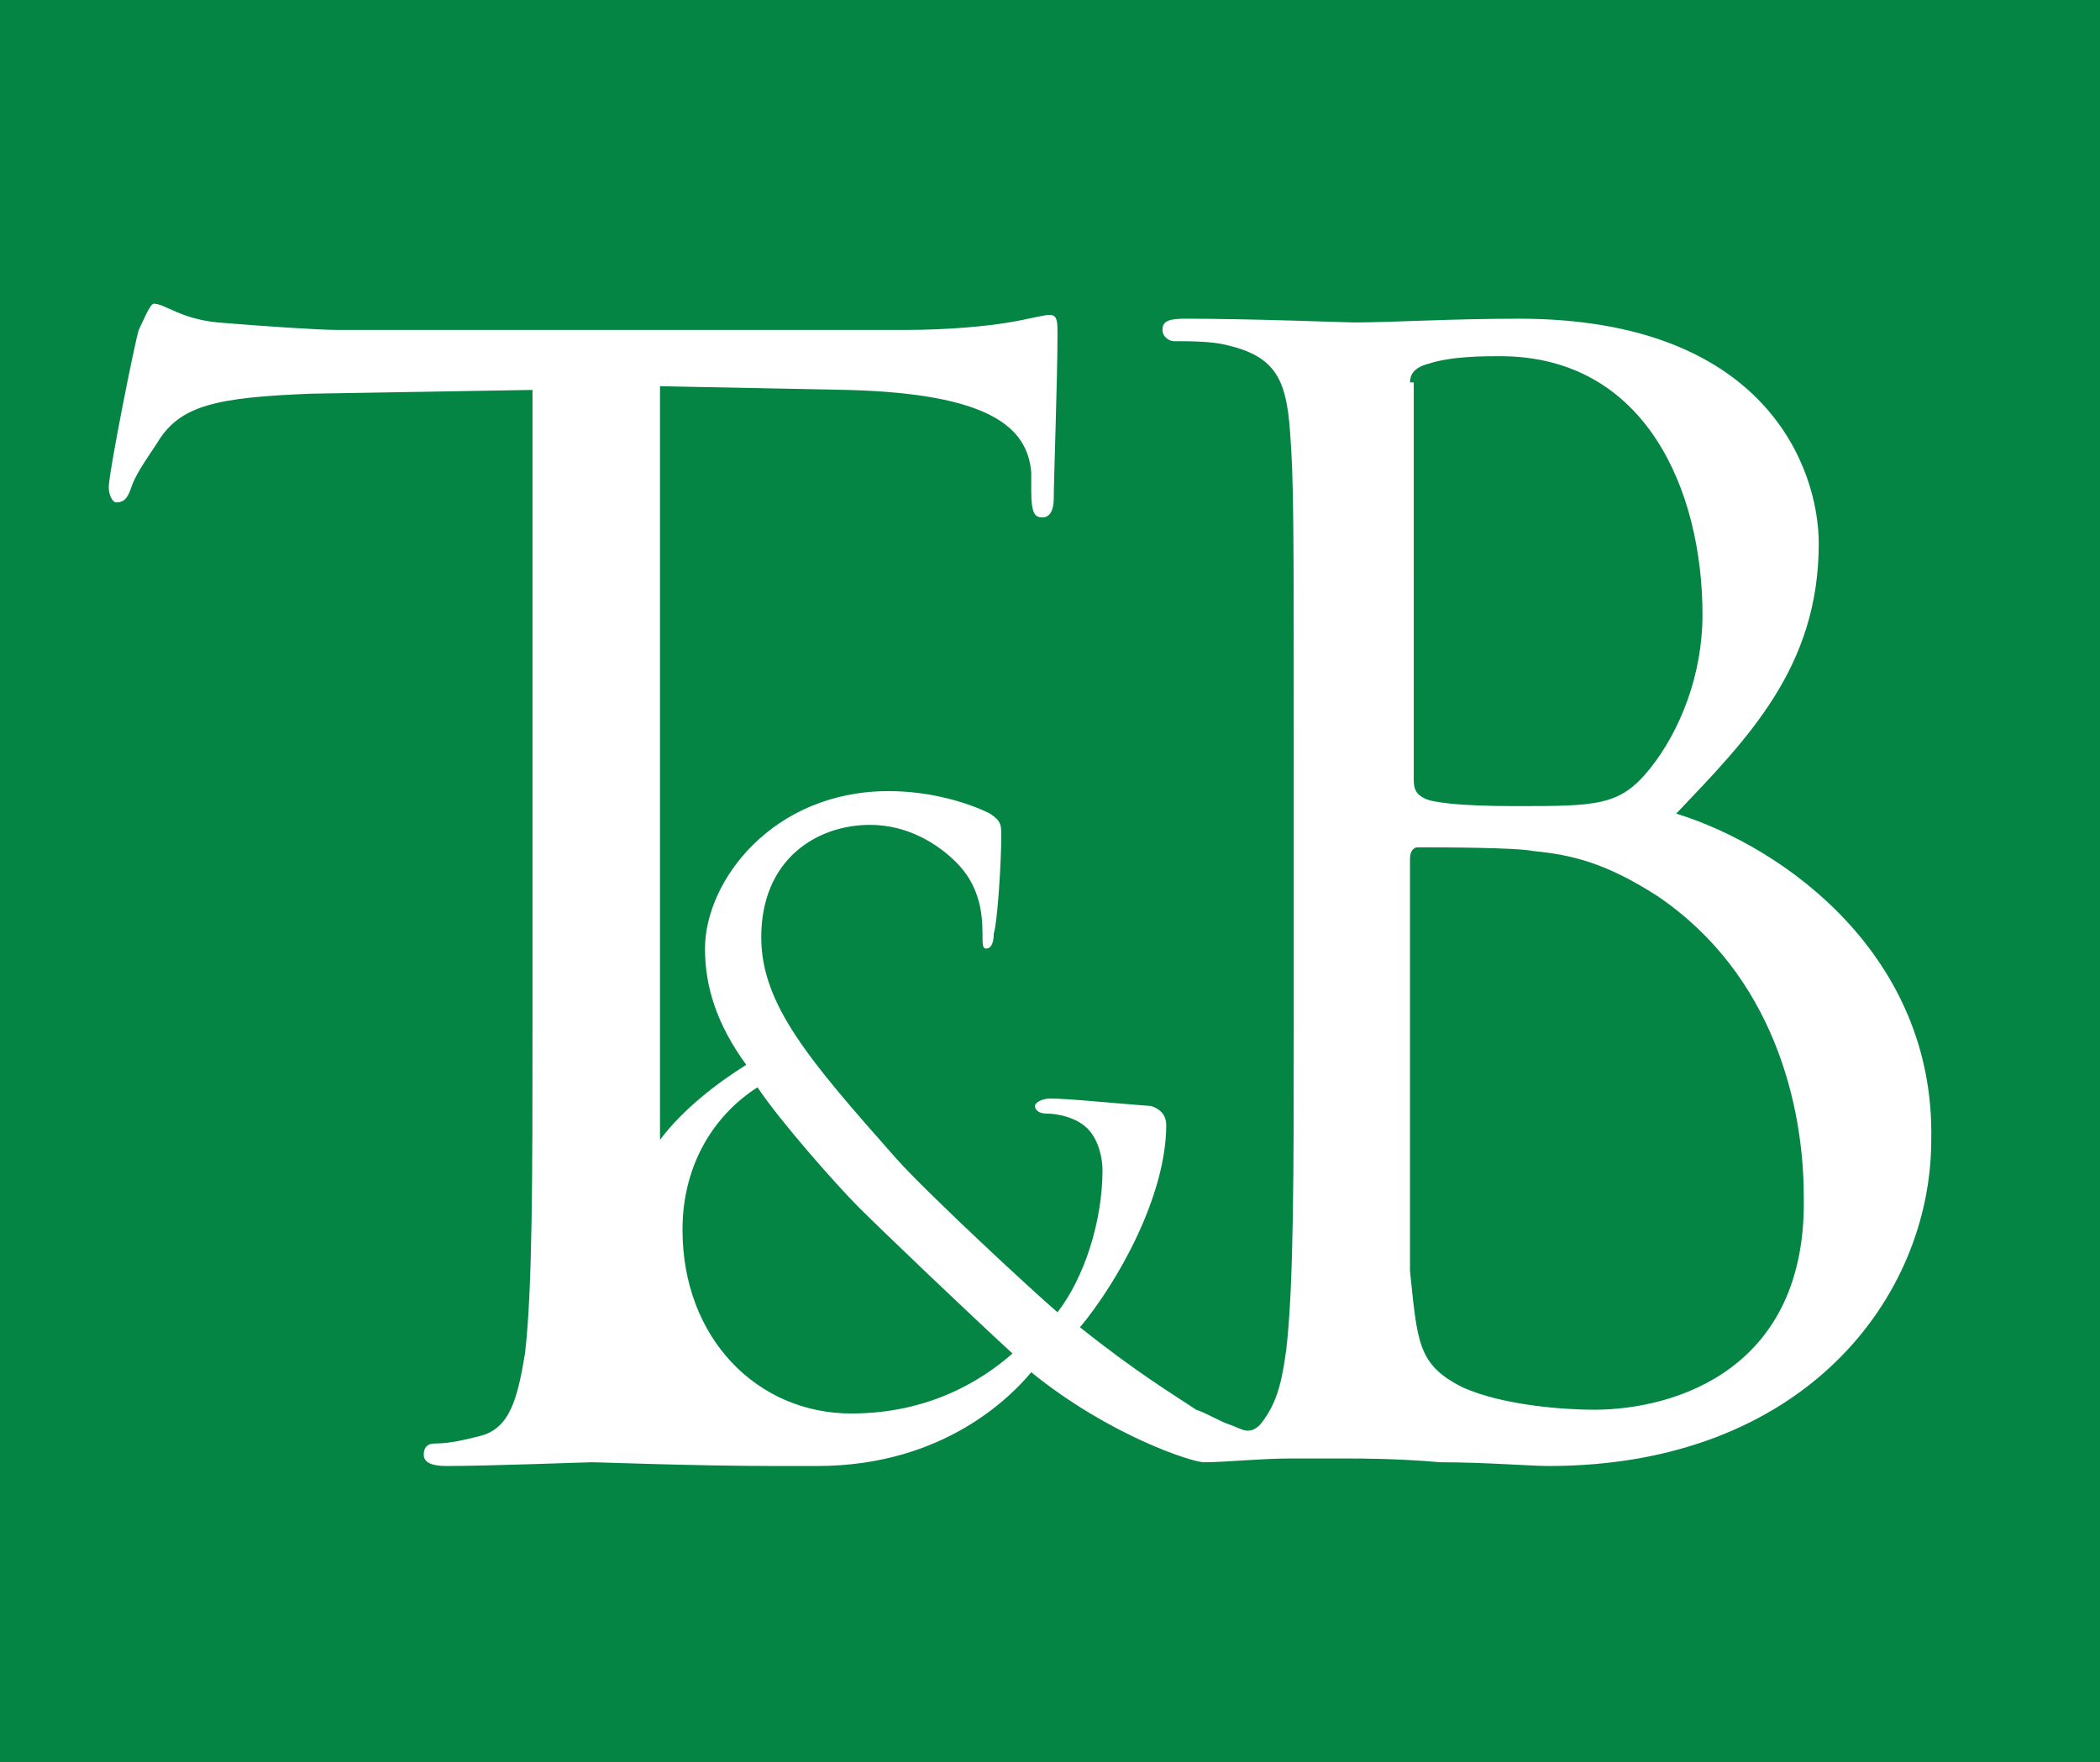 <?xml version="1.0" encoding="utf-8"?>
<!-- Generator: Adobe Illustrator 25.1.0, SVG Export Plug-In . SVG Version: 6.00 Build 0)  -->
<svg version="1.1" id="Layer_1" xmlns="http://www.w3.org/2000/svg" xmlns:xlink="http://www.w3.org/1999/xlink" x="0px" y="0px"
	 width="56px" height="47px" viewBox="0 0 56 47" style="enable-background:new 0 0 56 47;" xml:space="preserve">
<style type="text/css">
	.st0{fill:#048543;}
	.st1{fill:#FFFFFF;}
</style>
<g>
	<rect class="st0" width="56" height="47"/>
	<path class="st1" d="M44.7,21.7c1.9-2,3.8-3.9,3.8-7.2c0-2-1.4-6-8-6c-1.8,0-3.4,0.1-4.4,0.1c-0.2,0-2.7-0.1-4.5-0.1
		c-0.5,0-0.6,0.1-0.6,0.3c0,0.2,0.2,0.3,0.3,0.3c0.4,0,1,0,1.4,0.1c1.3,0.3,1.6,0.9,1.7,2.3c0.1,1.3,0.1,2.4,0.1,8.7v7.1
		c0,3.9,0,7-0.2,8.7c-0.1,0.7-0.2,1.4-0.7,2c-0.3,0.3-0.5,0.1-0.8,0c-0.3-0.1-0.6-0.3-0.9-0.4c-0.6-0.4-1.6-1-3.1-2.2
		c1-1.2,2.3-3.5,2.3-5.4c0-0.2-0.1-0.4-0.4-0.5c-1.3-0.1-2.2-0.2-2.7-0.2c-0.2,0-0.4,0.1-0.4,0.2s0.1,0.2,0.3,0.2
		c0.3,0,0.8,0.1,1.1,0.4c0.3,0.3,0.4,0.8,0.4,1.1c0,1.4-0.5,2.9-1.2,3.8c-0.7-0.6-3.5-3.2-4.3-4.1c-2.3-2.6-3.6-4.1-3.6-5.9
		c0-2.1,1.5-3,2.9-3c1,0,1.8,0.5,2.3,1c0.6,0.6,0.7,1.3,0.7,1.9c0,0.3,0,0.4,0.1,0.4c0.1,0,0.2-0.1,0.2-0.4c0.1-0.3,0.2-1.9,0.2-2.6
		c0-0.3,0-0.4-0.3-0.6c-0.6-0.3-1.6-0.6-2.7-0.6c-3.1,0-4.9,2.4-4.9,4.2c0,1,0.3,2,1.1,3.1c-0.8,0.5-1.7,1.2-2.3,2c0-1,0-2,0-3.1
		v-17l5,0.1c3.8,0.1,4.8,1,4.9,2.2l0,0.5c0,0.6,0.1,0.7,0.3,0.7c0.2,0,0.3-0.2,0.3-0.5c0-0.5,0.1-3.2,0.1-4.4c0-0.3,0-0.5-0.2-0.5
		c-0.2,0-0.5,0.1-1.1,0.2c-0.6,0.1-1.6,0.2-2.8,0.2H9c-0.5,0-2-0.1-3.2-0.2C4.8,8.5,4.4,8.1,4.1,8.1C4,8.1,3.8,8.6,3.7,8.8
		C3.6,9.1,2.9,12.6,2.9,13c0,0.2,0.1,0.4,0.2,0.4c0.2,0,0.3-0.1,0.4-0.4c0.1-0.3,0.3-0.6,0.7-1.2c0.6-1,1.6-1.2,4.1-1.3l5.9-0.1v17
		c0,3.9,0,7-0.2,8.7c-0.2,1.2-0.4,2-1.2,2.2c-0.4,0.1-0.8,0.2-1.2,0.2c-0.2,0-0.3,0.1-0.3,0.3c0,0.2,0.2,0.3,0.6,0.3
		c1.2,0,3.7-0.1,3.9-0.1c0.2,0,2.7,0.1,4.9,0.1c0.1,0,0.9,0,1.1,0c3.4,0,5.2-1.9,5.7-2.5c2.1,1.7,4.3,2.4,4.6,2.4
		c0.6,0,1.5-0.1,2.3-0.1c0.8,0,1.5,0,1.6,0c0.2,0,1.3,0,2.4,0.1c1.2,0,2.4,0.1,2.9,0.1c6.8,0,10.2-4.5,10.2-8.7
		C51.6,25.5,47.6,22.6,44.7,21.7z M22.7,37.7c-2.5,0-4.5-2-4.5-4.9c0-1.8,0.9-3.1,2-3.8c0.6,0.9,2.1,2.6,2.7,3.2
		c0.6,0.6,2.9,2.8,4.1,3.9C26.2,36.8,24.8,37.7,22.7,37.7z M37.6,10.2c0-0.2,0.1-0.4,0.5-0.5c0.6-0.2,1.5-0.2,1.9-0.2
		c3.9,0,5.4,3.6,5.4,6.9c0,1.6-0.6,3.1-1.4,4.1s-1.4,1-3.6,1c-1.5,0-2.2-0.1-2.4-0.2c-0.2-0.1-0.3-0.2-0.3-0.5V10.2z M42.5,37.6
		c-0.7,0-2.4-0.1-3.5-0.6c-1.2-0.6-1.2-1.2-1.4-3.1c0-0.6,0-5.6,0-8.7v-2.3c0-0.2,0.1-0.3,0.2-0.3c0.6,0,2.6,0,3.1,0.1
		c1,0.1,1.9,0.3,3.3,1.2c3.1,2.1,3.9,5.6,3.9,8C48.2,36.5,44.7,37.6,42.5,37.6z"/>
</g>
</svg>
